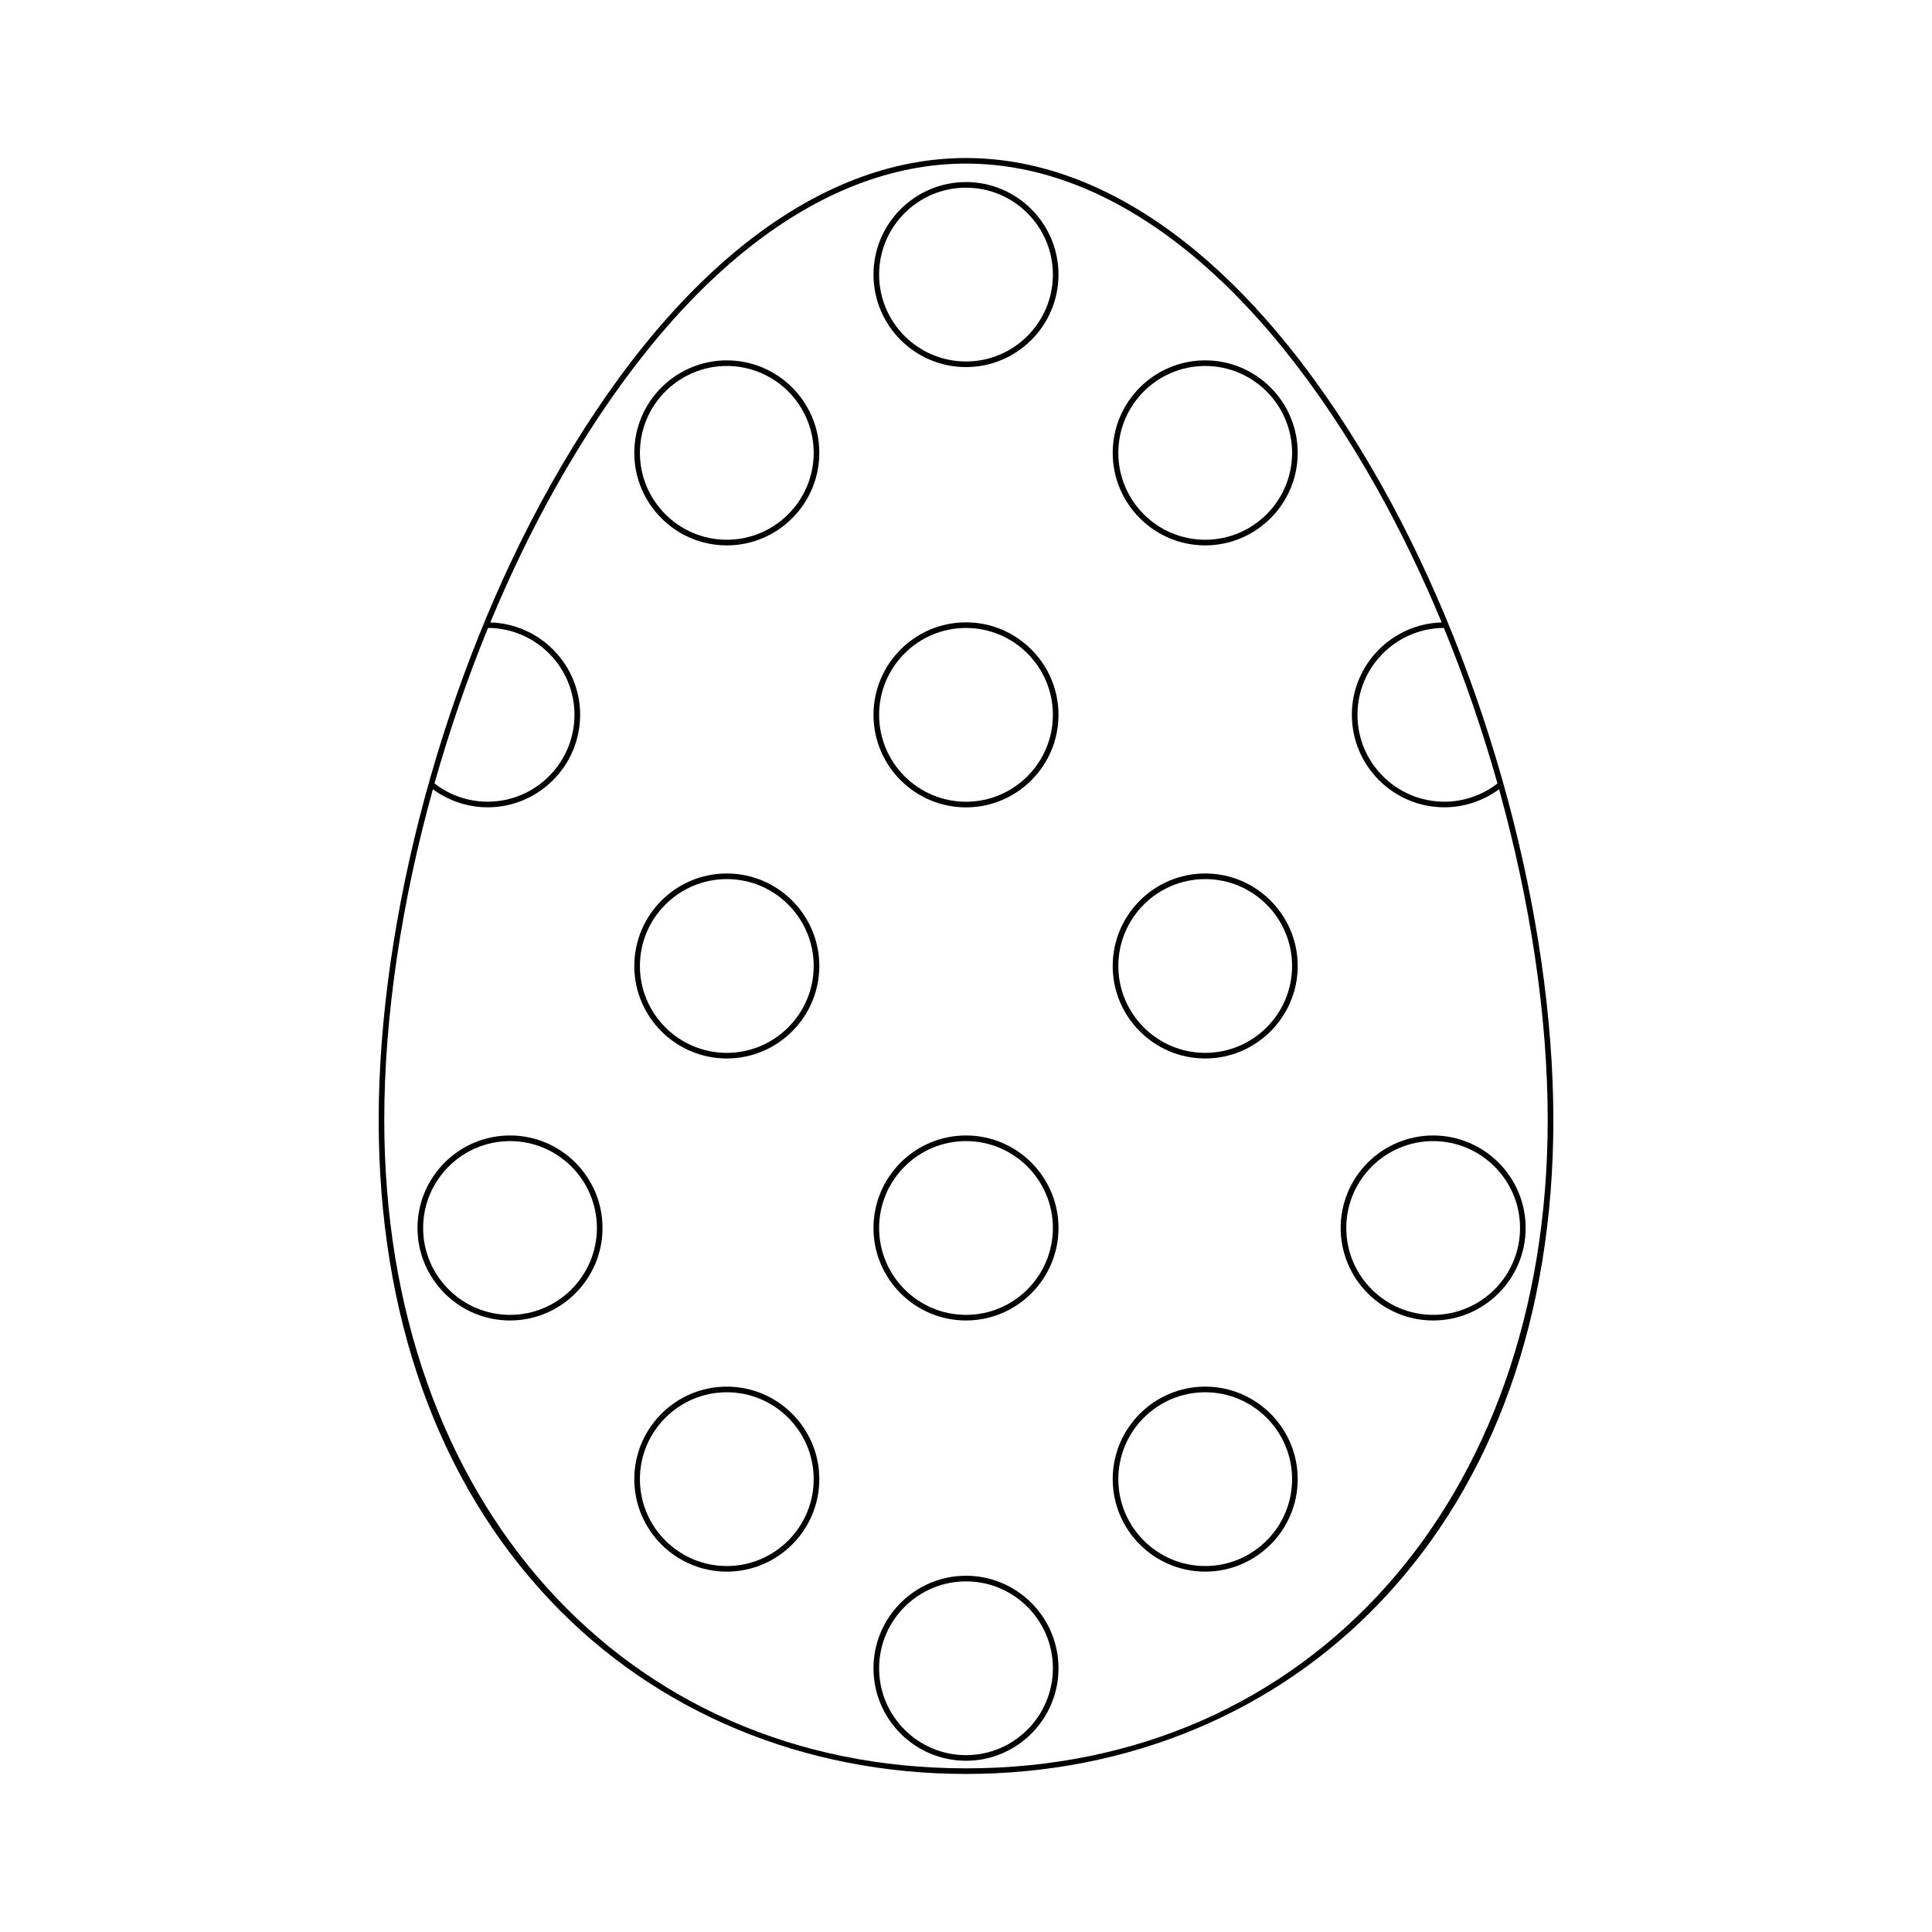<?xml version="1.0" encoding="UTF-8"?>
<!-- The Best Svg Icon site in the world: iconSvg.co, Visit us! https://iconsvg.co -->
<svg fill="#000000" width="800px" height="800px" version="1.1" viewBox="144 144 512 512" xmlns="http://www.w3.org/2000/svg">
 <g>
  <path d="m400 192.25c-13.516 0-24.516 11-24.516 24.516s11 24.516 24.516 24.516 24.512-11 24.512-24.516c-0.004-13.516-10.996-24.516-24.512-24.516zm0 47.547c-12.699 0-23.027-10.328-23.027-23.027-0.004-12.703 10.324-23.031 23.027-23.031 12.699 0 23.027 10.328 23.027 23.027 0 12.703-10.328 23.031-23.027 23.031z"/>
  <path d="m336.61 239.5c-13.516 0-24.516 11-24.516 24.516s11 24.516 24.516 24.516 24.516-11 24.516-24.516c0-13.52-11-24.516-24.516-24.516zm0 47.539c-12.699 0-23.027-10.328-23.027-23.027 0-12.695 10.328-23.027 23.027-23.027s23.027 10.332 23.027 23.027c0 12.699-10.332 23.027-23.027 23.027z"/>
  <path d="m463.39 239.5c-13.516 0-24.512 11-24.512 24.516s11 24.516 24.512 24.516 24.516-11 24.516-24.516c0-13.52-10.996-24.516-24.516-24.516zm0 47.539c-12.699 0-23.023-10.328-23.023-23.027 0-12.695 10.328-23.027 23.023-23.027 12.695 0 23.027 10.332 23.027 23.027 0.004 12.699-10.324 23.027-23.027 23.027z"/>
  <path d="m400 308.93c-13.516 0-24.516 11-24.516 24.516s11 24.516 24.516 24.516 24.512-11 24.512-24.516c-0.004-13.523-10.996-24.516-24.512-24.516zm0 47.539c-12.699 0-23.027-10.332-23.027-23.027 0-12.699 10.328-23.027 23.027-23.027s23.027 10.328 23.027 23.027-10.328 23.027-23.027 23.027z"/>
  <path d="m336.61 375.48c-13.516 0-24.516 11-24.516 24.516s11 24.512 24.516 24.512 24.516-11 24.516-24.512c0-13.52-11-24.516-24.516-24.516zm0 47.539c-12.699 0-23.027-10.328-23.027-23.023s10.328-23.027 23.027-23.027 23.027 10.328 23.027 23.027-10.332 23.023-23.027 23.023z"/>
  <path d="m463.39 375.48c-13.516 0-24.512 11-24.512 24.516s11 24.512 24.512 24.512 24.516-11 24.516-24.512c0-13.52-10.996-24.516-24.516-24.516zm0 47.539c-12.699 0-23.023-10.328-23.023-23.023s10.328-23.027 23.023-23.027c12.695 0 23.027 10.328 23.027 23.027 0.004 12.699-10.324 23.023-23.027 23.023z"/>
  <path d="m279.16 444.91c-13.516 0-24.516 11-24.516 24.516 0 13.516 11 24.512 24.516 24.512 13.516 0 24.516-11 24.516-24.512-0.004-13.52-11.004-24.516-24.516-24.516zm0 47.543c-12.699 0-23.027-10.332-23.027-23.023 0-12.699 10.328-23.027 23.027-23.027 12.699 0 23.027 10.332 23.027 23.027-0.004 12.691-10.332 23.023-23.027 23.023z"/>
  <path d="m400 444.91c-13.516 0-24.516 11-24.516 24.516 0 13.516 11 24.512 24.516 24.512s24.512-11 24.512-24.512c-0.004-13.52-10.996-24.516-24.512-24.516zm0 47.543c-12.699 0-23.027-10.332-23.027-23.023 0-12.699 10.328-23.027 23.027-23.027s23.027 10.332 23.027 23.027c0 12.691-10.328 23.023-23.027 23.023z"/>
  <path d="m523.8 444.91c-13.516 0-24.512 11-24.512 24.516 0 13.516 11 24.512 24.512 24.512 13.512 0 24.516-11 24.516-24.512 0-13.52-11-24.516-24.516-24.516zm0 47.543c-12.699 0-23.023-10.332-23.023-23.023 0-12.699 10.328-23.027 23.023-23.027 12.695 0 23.027 10.332 23.027 23.027 0.008 12.691-10.328 23.023-23.027 23.023z"/>
  <path d="m336.61 511.47c-13.516 0-24.516 11.004-24.516 24.516s11 24.512 24.516 24.512 24.516-11 24.516-24.512c0-13.516-11-24.516-24.516-24.516zm0 47.543c-12.699 0-23.027-10.328-23.027-23.023 0-12.695 10.328-23.027 23.027-23.027s23.027 10.332 23.027 23.027c0 12.695-10.332 23.023-23.027 23.023z"/>
  <path d="m463.39 511.47c-13.516 0-24.512 11.004-24.512 24.516s11 24.512 24.512 24.512 24.516-11 24.516-24.512c0-13.516-10.996-24.516-24.516-24.516zm0 47.543c-12.699 0-23.023-10.328-23.023-23.023 0-12.695 10.328-23.027 23.023-23.027 12.695 0 23.027 10.332 23.027 23.027 0.004 12.695-10.324 23.023-23.027 23.023z"/>
  <path d="m400 561.59c-13.516 0-24.516 11-24.516 24.516 0 13.516 11 24.512 24.516 24.512s24.512-11 24.512-24.512c-0.004-13.52-10.996-24.516-24.512-24.516zm0 47.543c-12.699 0-23.027-10.328-23.027-23.023 0-12.695 10.328-23.027 23.027-23.027s23.027 10.332 23.027 23.027c0 12.695-10.328 23.023-23.027 23.023z"/>
  <path d="m510.18 272.69c-31.391-55.98-70.523-86.812-110.18-86.812-39.664 0-78.797 30.832-110.18 86.812-28.043 50.02-45.465 114.43-45.465 168.12 0 51.918 15.758 95.984 45.574 127.45 28.012 29.574 67.102 45.855 110.07 45.855 42.965 0 82.059-16.281 110.08-45.855 29.816-31.469 45.574-75.535 45.574-127.45 0-53.684-17.422-118.1-45.469-168.12zm30.664 78.938c-4 3.113-8.969 4.832-14.078 4.832-12.699 0-23.023-10.328-23.023-23.027 0-12.656 10.262-22.953 22.91-23.023 5.477 13.367 10.242 27.223 14.191 41.219zm-267.51-41.219c12.645 0.066 22.91 10.367 22.91 23.023 0 12.699-10.328 23.027-23.027 23.027-5.109 0-10.078-1.723-14.078-4.832 3.957-13.996 8.719-27.852 14.195-41.219zm126.66 302.22c-90.77 0-154.16-70.652-154.16-171.82 0-27.52 4.609-57.871 12.887-87.648 4.176 3.082 9.27 4.785 14.504 4.785 13.516 0 24.516-11 24.516-24.516 0-13.273-10.617-24.094-23.801-24.477 5.141-12.383 10.883-24.328 17.168-35.539 31.117-55.492 69.789-86.059 108.89-86.059s77.773 30.562 108.89 86.055c6.281 11.215 12.031 23.16 17.168 35.539-13.184 0.383-23.801 11.203-23.801 24.477 0 13.516 11 24.516 24.512 24.516 5.234 0 10.332-1.703 14.504-4.785 8.277 29.773 12.887 60.129 12.887 87.645 0.008 101.17-63.387 171.83-154.16 171.83z"/>
 </g>
</svg>